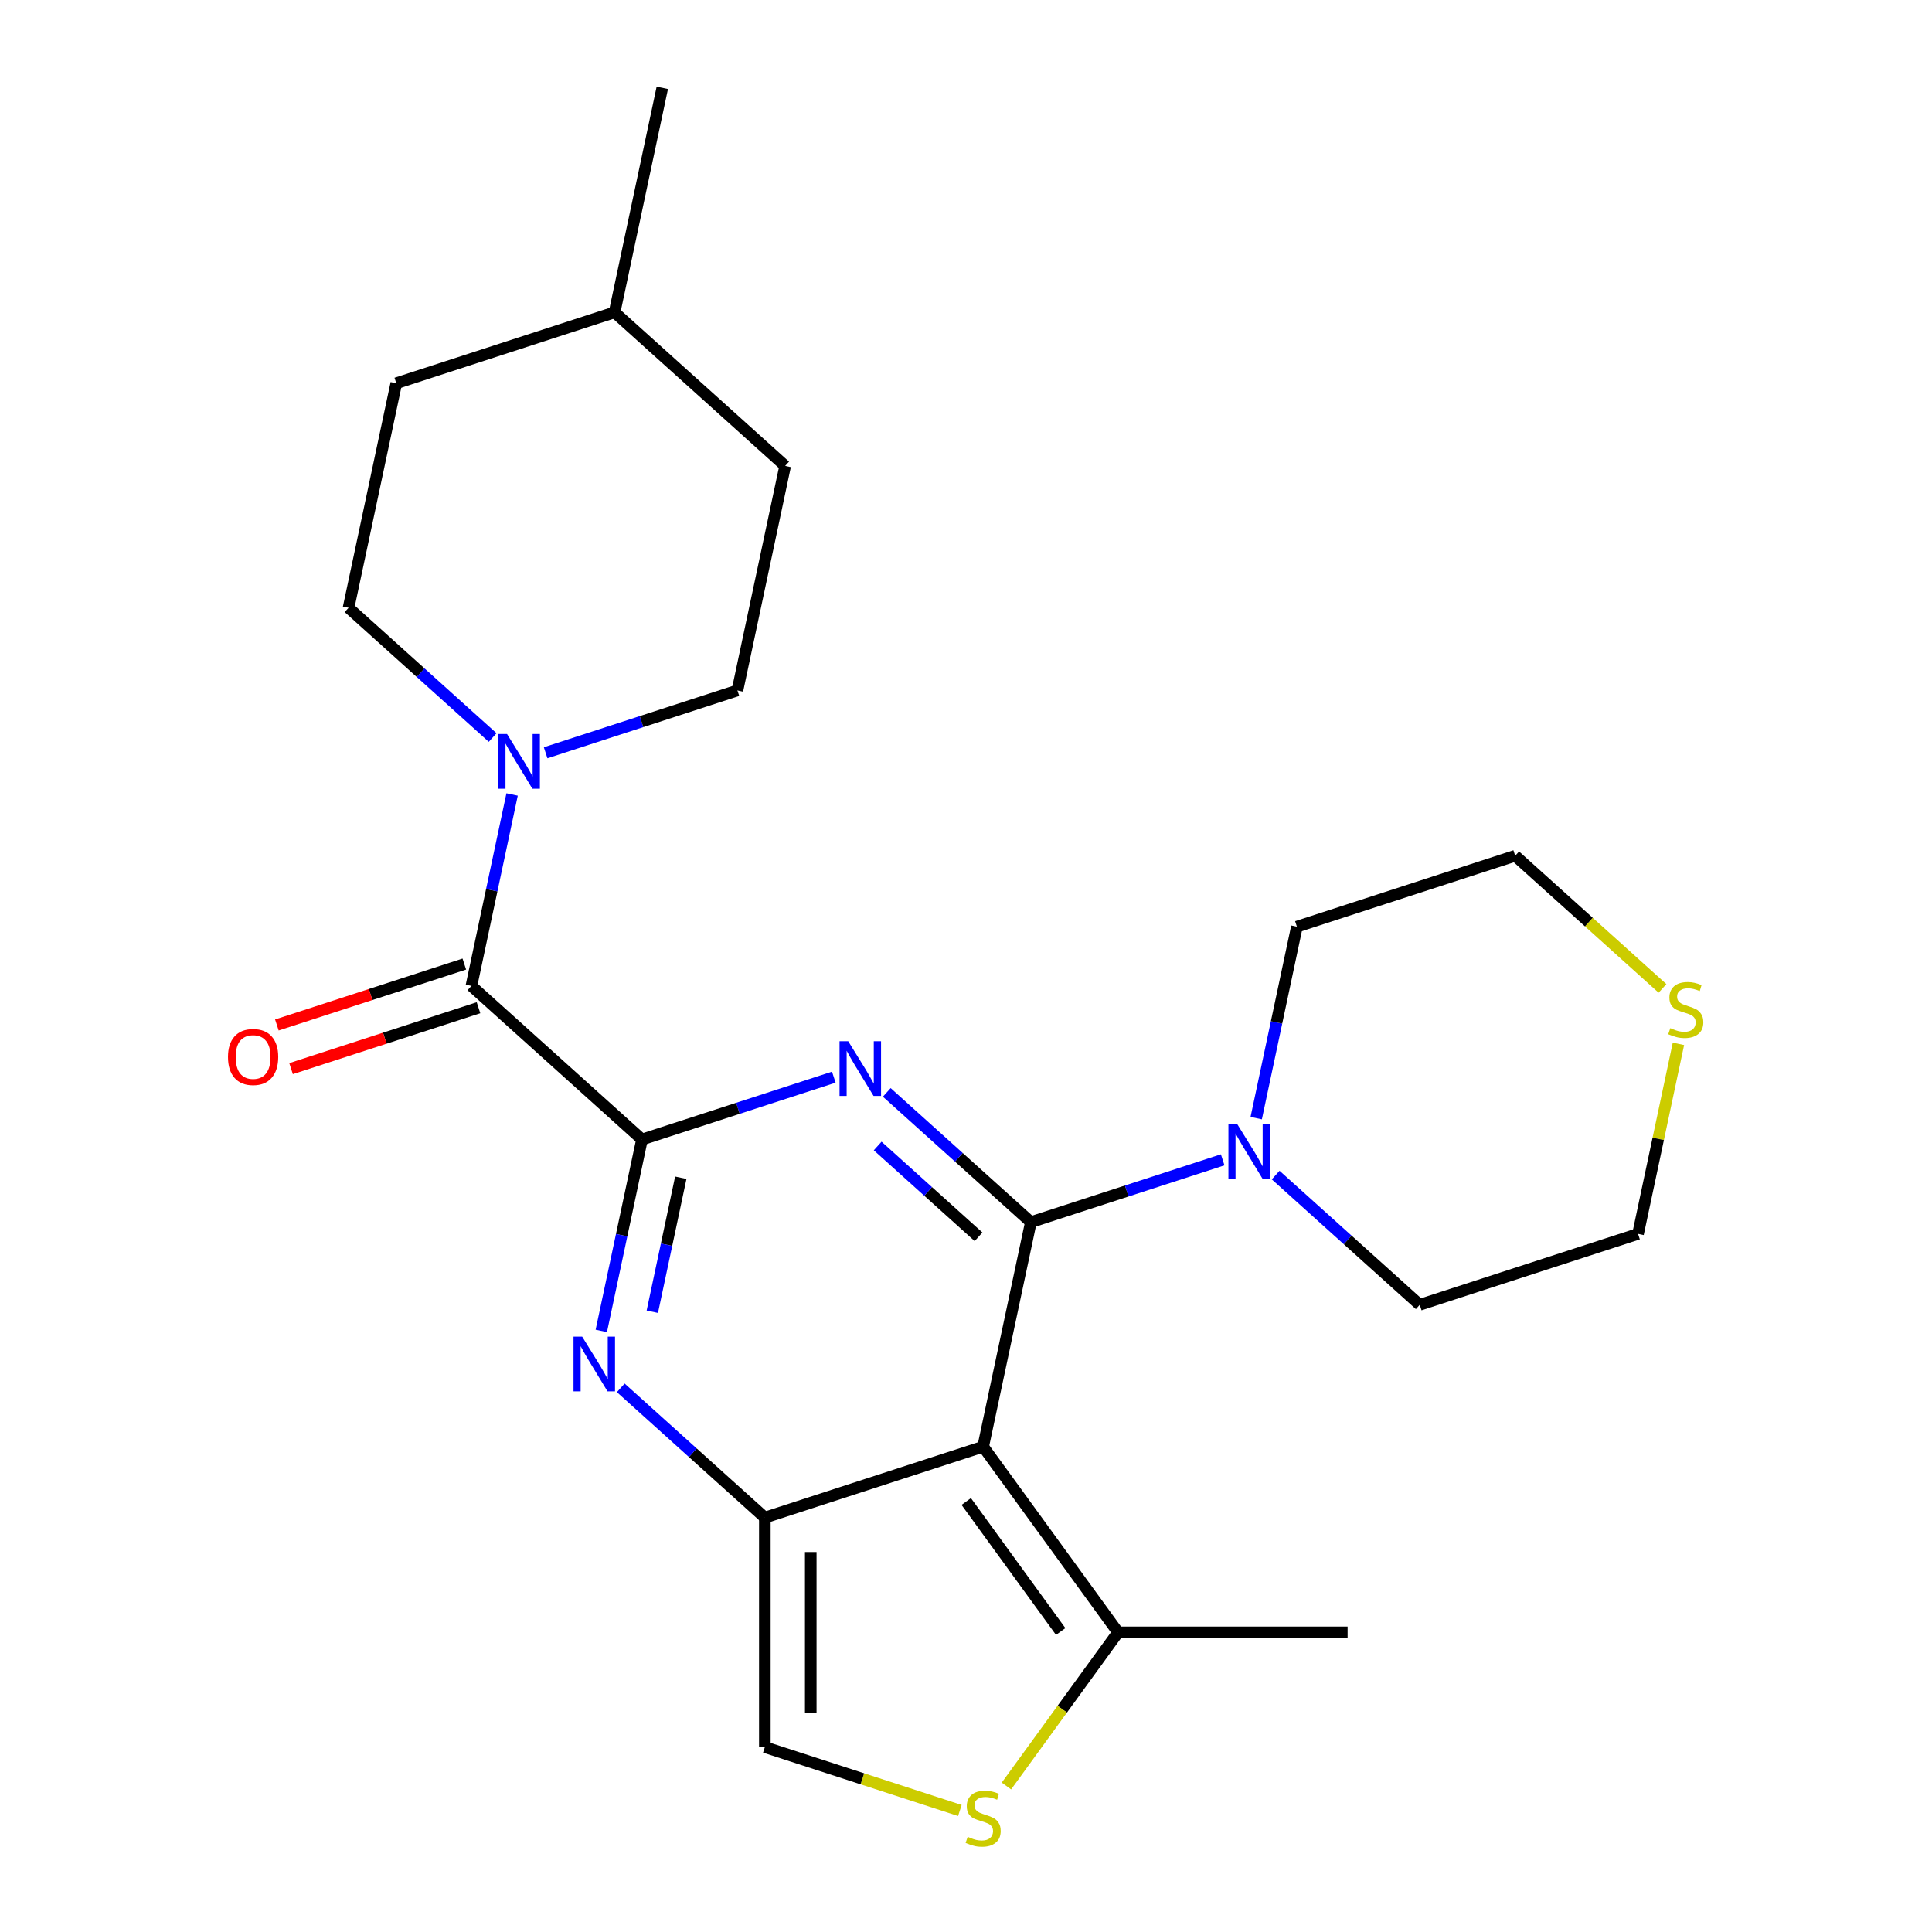 <?xml version='1.0' encoding='iso-8859-1'?>
<svg version='1.1' baseProfile='full'
              xmlns='http://www.w3.org/2000/svg'
                      xmlns:rdkit='http://www.rdkit.org/xml'
                      xmlns:xlink='http://www.w3.org/1999/xlink'
                  xml:space='preserve'
width='1000px' height='1000px' viewBox='0 0 1000 1000'>
<!-- END OF HEADER -->
<rect style='opacity:1.0;fill:#FFFFFF;stroke:none' width='1000' height='1000' x='0' y='0'> </rect>
<path class='bond-0' d='M 533.576,632.577 L 496.286,599.001' style='fill:none;fill-rule:evenodd;stroke:#000000;stroke-width:6px;stroke-linecap:butt;stroke-linejoin:miter;stroke-opacity:1' />
<path class='bond-0' d='M 496.286,599.001 L 458.996,565.425' style='fill:none;fill-rule:evenodd;stroke:#0000FF;stroke-width:6px;stroke-linecap:butt;stroke-linejoin:miter;stroke-opacity:1' />
<path class='bond-0' d='M 506.49,640.163 L 480.386,616.659' style='fill:none;fill-rule:evenodd;stroke:#000000;stroke-width:6px;stroke-linecap:butt;stroke-linejoin:miter;stroke-opacity:1' />
<path class='bond-0' d='M 480.386,616.659 L 454.283,593.156' style='fill:none;fill-rule:evenodd;stroke:#0000FF;stroke-width:6px;stroke-linecap:butt;stroke-linejoin:miter;stroke-opacity:1' />
<path class='bond-1' d='M 533.576,632.577 L 508.875,748.788' style='fill:none;fill-rule:evenodd;stroke:#000000;stroke-width:6px;stroke-linecap:butt;stroke-linejoin:miter;stroke-opacity:1' />
<path class='bond-6' d='M 533.576,632.577 L 583.217,616.448' style='fill:none;fill-rule:evenodd;stroke:#000000;stroke-width:6px;stroke-linecap:butt;stroke-linejoin:miter;stroke-opacity:1' />
<path class='bond-6' d='M 583.217,616.448 L 632.858,600.319' style='fill:none;fill-rule:evenodd;stroke:#0000FF;stroke-width:6px;stroke-linecap:butt;stroke-linejoin:miter;stroke-opacity:1' />
<path class='bond-2' d='M 431.575,557.535 L 381.934,573.664' style='fill:none;fill-rule:evenodd;stroke:#0000FF;stroke-width:6px;stroke-linecap:butt;stroke-linejoin:miter;stroke-opacity:1' />
<path class='bond-2' d='M 381.934,573.664 L 332.294,589.794' style='fill:none;fill-rule:evenodd;stroke:#000000;stroke-width:6px;stroke-linecap:butt;stroke-linejoin:miter;stroke-opacity:1' />
<path class='bond-3' d='M 508.875,748.788 L 395.883,785.501' style='fill:none;fill-rule:evenodd;stroke:#000000;stroke-width:6px;stroke-linecap:butt;stroke-linejoin:miter;stroke-opacity:1' />
<path class='bond-8' d='M 508.875,748.788 L 578.708,844.905' style='fill:none;fill-rule:evenodd;stroke:#000000;stroke-width:6px;stroke-linecap:butt;stroke-linejoin:miter;stroke-opacity:1' />
<path class='bond-8' d='M 500.126,777.172 L 549.009,844.454' style='fill:none;fill-rule:evenodd;stroke:#000000;stroke-width:6px;stroke-linecap:butt;stroke-linejoin:miter;stroke-opacity:1' />
<path class='bond-4' d='M 332.294,589.794 L 321.764,639.334' style='fill:none;fill-rule:evenodd;stroke:#000000;stroke-width:6px;stroke-linecap:butt;stroke-linejoin:miter;stroke-opacity:1' />
<path class='bond-4' d='M 321.764,639.334 L 311.233,688.874' style='fill:none;fill-rule:evenodd;stroke:#0000FF;stroke-width:6px;stroke-linecap:butt;stroke-linejoin:miter;stroke-opacity:1' />
<path class='bond-4' d='M 352.377,609.596 L 345.006,644.274' style='fill:none;fill-rule:evenodd;stroke:#000000;stroke-width:6px;stroke-linecap:butt;stroke-linejoin:miter;stroke-opacity:1' />
<path class='bond-4' d='M 345.006,644.274 L 337.635,678.952' style='fill:none;fill-rule:evenodd;stroke:#0000FF;stroke-width:6px;stroke-linecap:butt;stroke-linejoin:miter;stroke-opacity:1' />
<path class='bond-5' d='M 332.294,589.794 L 244.003,510.296' style='fill:none;fill-rule:evenodd;stroke:#000000;stroke-width:6px;stroke-linecap:butt;stroke-linejoin:miter;stroke-opacity:1' />
<path class='bond-10' d='M 395.883,785.501 L 395.883,904.308' style='fill:none;fill-rule:evenodd;stroke:#000000;stroke-width:6px;stroke-linecap:butt;stroke-linejoin:miter;stroke-opacity:1' />
<path class='bond-10' d='M 419.644,803.322 L 419.644,886.487' style='fill:none;fill-rule:evenodd;stroke:#000000;stroke-width:6px;stroke-linecap:butt;stroke-linejoin:miter;stroke-opacity:1' />
<path class='bond-25' d='M 395.883,785.501 L 358.593,751.925' style='fill:none;fill-rule:evenodd;stroke:#000000;stroke-width:6px;stroke-linecap:butt;stroke-linejoin:miter;stroke-opacity:1' />
<path class='bond-25' d='M 358.593,751.925 L 321.303,718.349' style='fill:none;fill-rule:evenodd;stroke:#0000FF;stroke-width:6px;stroke-linecap:butt;stroke-linejoin:miter;stroke-opacity:1' />
<path class='bond-7' d='M 244.003,510.296 L 254.533,460.756' style='fill:none;fill-rule:evenodd;stroke:#000000;stroke-width:6px;stroke-linecap:butt;stroke-linejoin:miter;stroke-opacity:1' />
<path class='bond-7' d='M 254.533,460.756 L 265.063,411.216' style='fill:none;fill-rule:evenodd;stroke:#0000FF;stroke-width:6px;stroke-linecap:butt;stroke-linejoin:miter;stroke-opacity:1' />
<path class='bond-11' d='M 240.332,498.997 L 191.821,514.759' style='fill:none;fill-rule:evenodd;stroke:#000000;stroke-width:6px;stroke-linecap:butt;stroke-linejoin:miter;stroke-opacity:1' />
<path class='bond-11' d='M 191.821,514.759 L 143.31,530.521' style='fill:none;fill-rule:evenodd;stroke:#FF0000;stroke-width:6px;stroke-linecap:butt;stroke-linejoin:miter;stroke-opacity:1' />
<path class='bond-11' d='M 247.674,521.596 L 199.164,537.358' style='fill:none;fill-rule:evenodd;stroke:#000000;stroke-width:6px;stroke-linecap:butt;stroke-linejoin:miter;stroke-opacity:1' />
<path class='bond-11' d='M 199.164,537.358 L 150.653,553.12' style='fill:none;fill-rule:evenodd;stroke:#FF0000;stroke-width:6px;stroke-linecap:butt;stroke-linejoin:miter;stroke-opacity:1' />
<path class='bond-17' d='M 660.278,608.209 L 697.568,641.785' style='fill:none;fill-rule:evenodd;stroke:#0000FF;stroke-width:6px;stroke-linecap:butt;stroke-linejoin:miter;stroke-opacity:1' />
<path class='bond-17' d='M 697.568,641.785 L 734.858,675.361' style='fill:none;fill-rule:evenodd;stroke:#000000;stroke-width:6px;stroke-linecap:butt;stroke-linejoin:miter;stroke-opacity:1' />
<path class='bond-18' d='M 650.209,578.734 L 660.739,529.194' style='fill:none;fill-rule:evenodd;stroke:#0000FF;stroke-width:6px;stroke-linecap:butt;stroke-linejoin:miter;stroke-opacity:1' />
<path class='bond-18' d='M 660.739,529.194 L 671.269,479.654' style='fill:none;fill-rule:evenodd;stroke:#000000;stroke-width:6px;stroke-linecap:butt;stroke-linejoin:miter;stroke-opacity:1' />
<path class='bond-12' d='M 282.415,389.631 L 332.055,373.502' style='fill:none;fill-rule:evenodd;stroke:#0000FF;stroke-width:6px;stroke-linecap:butt;stroke-linejoin:miter;stroke-opacity:1' />
<path class='bond-12' d='M 332.055,373.502 L 381.696,357.373' style='fill:none;fill-rule:evenodd;stroke:#000000;stroke-width:6px;stroke-linecap:butt;stroke-linejoin:miter;stroke-opacity:1' />
<path class='bond-13' d='M 254.994,381.741 L 217.704,348.165' style='fill:none;fill-rule:evenodd;stroke:#0000FF;stroke-width:6px;stroke-linecap:butt;stroke-linejoin:miter;stroke-opacity:1' />
<path class='bond-13' d='M 217.704,348.165 L 180.414,314.589' style='fill:none;fill-rule:evenodd;stroke:#000000;stroke-width:6px;stroke-linecap:butt;stroke-linejoin:miter;stroke-opacity:1' />
<path class='bond-9' d='M 578.708,844.905 L 549.816,884.67' style='fill:none;fill-rule:evenodd;stroke:#000000;stroke-width:6px;stroke-linecap:butt;stroke-linejoin:miter;stroke-opacity:1' />
<path class='bond-9' d='M 549.816,884.67 L 520.925,924.436' style='fill:none;fill-rule:evenodd;stroke:#CCCC00;stroke-width:6px;stroke-linecap:butt;stroke-linejoin:miter;stroke-opacity:1' />
<path class='bond-20' d='M 578.708,844.905 L 697.514,844.905' style='fill:none;fill-rule:evenodd;stroke:#000000;stroke-width:6px;stroke-linecap:butt;stroke-linejoin:miter;stroke-opacity:1' />
<path class='bond-26' d='M 496.825,937.106 L 446.354,920.707' style='fill:none;fill-rule:evenodd;stroke:#CCCC00;stroke-width:6px;stroke-linecap:butt;stroke-linejoin:miter;stroke-opacity:1' />
<path class='bond-26' d='M 446.354,920.707 L 395.883,904.308' style='fill:none;fill-rule:evenodd;stroke:#000000;stroke-width:6px;stroke-linecap:butt;stroke-linejoin:miter;stroke-opacity:1' />
<path class='bond-15' d='M 381.696,357.373 L 406.398,241.162' style='fill:none;fill-rule:evenodd;stroke:#000000;stroke-width:6px;stroke-linecap:butt;stroke-linejoin:miter;stroke-opacity:1' />
<path class='bond-16' d='M 180.414,314.589 L 205.115,198.378' style='fill:none;fill-rule:evenodd;stroke:#000000;stroke-width:6px;stroke-linecap:butt;stroke-linejoin:miter;stroke-opacity:1' />
<path class='bond-14' d='M 868.757,540.288 L 858.304,589.468' style='fill:none;fill-rule:evenodd;stroke:#CCCC00;stroke-width:6px;stroke-linecap:butt;stroke-linejoin:miter;stroke-opacity:1' />
<path class='bond-14' d='M 858.304,589.468 L 847.85,638.648' style='fill:none;fill-rule:evenodd;stroke:#000000;stroke-width:6px;stroke-linecap:butt;stroke-linejoin:miter;stroke-opacity:1' />
<path class='bond-24' d='M 860.501,511.588 L 822.381,477.264' style='fill:none;fill-rule:evenodd;stroke:#CCCC00;stroke-width:6px;stroke-linecap:butt;stroke-linejoin:miter;stroke-opacity:1' />
<path class='bond-24' d='M 822.381,477.264 L 784.261,442.94' style='fill:none;fill-rule:evenodd;stroke:#000000;stroke-width:6px;stroke-linecap:butt;stroke-linejoin:miter;stroke-opacity:1' />
<path class='bond-27' d='M 406.398,241.162 L 318.107,161.665' style='fill:none;fill-rule:evenodd;stroke:#000000;stroke-width:6px;stroke-linecap:butt;stroke-linejoin:miter;stroke-opacity:1' />
<path class='bond-19' d='M 205.115,198.378 L 318.107,161.665' style='fill:none;fill-rule:evenodd;stroke:#000000;stroke-width:6px;stroke-linecap:butt;stroke-linejoin:miter;stroke-opacity:1' />
<path class='bond-22' d='M 734.858,675.361 L 847.85,638.648' style='fill:none;fill-rule:evenodd;stroke:#000000;stroke-width:6px;stroke-linecap:butt;stroke-linejoin:miter;stroke-opacity:1' />
<path class='bond-21' d='M 671.269,479.654 L 784.261,442.94' style='fill:none;fill-rule:evenodd;stroke:#000000;stroke-width:6px;stroke-linecap:butt;stroke-linejoin:miter;stroke-opacity:1' />
<path class='bond-23' d='M 318.107,161.665 L 342.808,45.455' style='fill:none;fill-rule:evenodd;stroke:#000000;stroke-width:6px;stroke-linecap:butt;stroke-linejoin:miter;stroke-opacity:1' />
<path  class='atom-1' d='M 439.026 538.92
L 448.306 553.92
Q 449.226 555.4, 450.706 558.08
Q 452.186 560.76, 452.266 560.92
L 452.266 538.92
L 456.026 538.92
L 456.026 567.24
L 452.146 567.24
L 442.186 550.84
Q 441.026 548.92, 439.786 546.72
Q 438.586 544.52, 438.226 543.84
L 438.226 567.24
L 434.546 567.24
L 434.546 538.92
L 439.026 538.92
' fill='#0000FF'/>
<path  class='atom-5' d='M 301.332 691.844
L 310.612 706.844
Q 311.532 708.324, 313.012 711.004
Q 314.492 713.684, 314.572 713.844
L 314.572 691.844
L 318.332 691.844
L 318.332 720.164
L 314.452 720.164
L 304.492 703.764
Q 303.332 701.844, 302.092 699.644
Q 300.892 697.444, 300.532 696.764
L 300.532 720.164
L 296.852 720.164
L 296.852 691.844
L 301.332 691.844
' fill='#0000FF'/>
<path  class='atom-7' d='M 640.308 581.704
L 649.588 596.704
Q 650.508 598.184, 651.988 600.864
Q 653.468 603.544, 653.548 603.704
L 653.548 581.704
L 657.308 581.704
L 657.308 610.024
L 653.428 610.024
L 643.468 593.624
Q 642.308 591.704, 641.068 589.504
Q 639.868 587.304, 639.508 586.624
L 639.508 610.024
L 635.828 610.024
L 635.828 581.704
L 640.308 581.704
' fill='#0000FF'/>
<path  class='atom-8' d='M 262.444 379.926
L 271.724 394.926
Q 272.644 396.406, 274.124 399.086
Q 275.604 401.766, 275.684 401.926
L 275.684 379.926
L 279.444 379.926
L 279.444 408.246
L 275.564 408.246
L 265.604 391.846
Q 264.444 389.926, 263.204 387.726
Q 262.004 385.526, 261.644 384.846
L 261.644 408.246
L 257.964 408.246
L 257.964 379.926
L 262.444 379.926
' fill='#0000FF'/>
<path  class='atom-10' d='M 500.875 950.741
Q 501.195 950.861, 502.515 951.421
Q 503.835 951.981, 505.275 952.341
Q 506.755 952.661, 508.195 952.661
Q 510.875 952.661, 512.435 951.381
Q 513.995 950.061, 513.995 947.781
Q 513.995 946.221, 513.195 945.261
Q 512.435 944.301, 511.235 943.781
Q 510.035 943.261, 508.035 942.661
Q 505.515 941.901, 503.995 941.181
Q 502.515 940.461, 501.435 938.941
Q 500.395 937.421, 500.395 934.861
Q 500.395 931.301, 502.795 929.101
Q 505.235 926.901, 510.035 926.901
Q 513.315 926.901, 517.035 928.461
L 516.115 931.541
Q 512.715 930.141, 510.155 930.141
Q 507.395 930.141, 505.875 931.301
Q 504.355 932.421, 504.395 934.381
Q 504.395 935.901, 505.155 936.821
Q 505.955 937.741, 507.075 938.261
Q 508.235 938.781, 510.155 939.381
Q 512.715 940.181, 514.235 940.981
Q 515.755 941.781, 516.835 943.421
Q 517.955 945.021, 517.955 947.781
Q 517.955 951.701, 515.315 953.821
Q 512.715 955.901, 508.355 955.901
Q 505.835 955.901, 503.915 955.341
Q 502.035 954.821, 499.795 953.901
L 500.875 950.741
' fill='#CCCC00'/>
<path  class='atom-12' d='M 118.011 547.09
Q 118.011 540.29, 121.371 536.49
Q 124.731 532.69, 131.011 532.69
Q 137.291 532.69, 140.651 536.49
Q 144.011 540.29, 144.011 547.09
Q 144.011 553.97, 140.611 557.89
Q 137.211 561.77, 131.011 561.77
Q 124.771 561.77, 121.371 557.89
Q 118.011 554.01, 118.011 547.09
M 131.011 558.57
Q 135.331 558.57, 137.651 555.69
Q 140.011 552.77, 140.011 547.09
Q 140.011 541.53, 137.651 538.73
Q 135.331 535.89, 131.011 535.89
Q 126.691 535.89, 124.331 538.69
Q 122.011 541.49, 122.011 547.09
Q 122.011 552.81, 124.331 555.69
Q 126.691 558.57, 131.011 558.57
' fill='#FF0000'/>
<path  class='atom-15' d='M 864.552 532.158
Q 864.872 532.278, 866.192 532.838
Q 867.512 533.398, 868.952 533.758
Q 870.432 534.078, 871.872 534.078
Q 874.552 534.078, 876.112 532.798
Q 877.672 531.478, 877.672 529.198
Q 877.672 527.638, 876.872 526.678
Q 876.112 525.718, 874.912 525.198
Q 873.712 524.678, 871.712 524.078
Q 869.192 523.318, 867.672 522.598
Q 866.192 521.878, 865.112 520.358
Q 864.072 518.838, 864.072 516.278
Q 864.072 512.718, 866.472 510.518
Q 868.912 508.318, 873.712 508.318
Q 876.992 508.318, 880.712 509.878
L 879.792 512.958
Q 876.392 511.558, 873.832 511.558
Q 871.072 511.558, 869.552 512.718
Q 868.032 513.838, 868.072 515.798
Q 868.072 517.318, 868.832 518.238
Q 869.632 519.158, 870.752 519.678
Q 871.912 520.198, 873.832 520.798
Q 876.392 521.598, 877.912 522.398
Q 879.432 523.198, 880.512 524.838
Q 881.632 526.438, 881.632 529.198
Q 881.632 533.118, 878.992 535.238
Q 876.392 537.318, 872.032 537.318
Q 869.512 537.318, 867.592 536.758
Q 865.712 536.238, 863.472 535.318
L 864.552 532.158
' fill='#CCCC00'/>
</svg>

